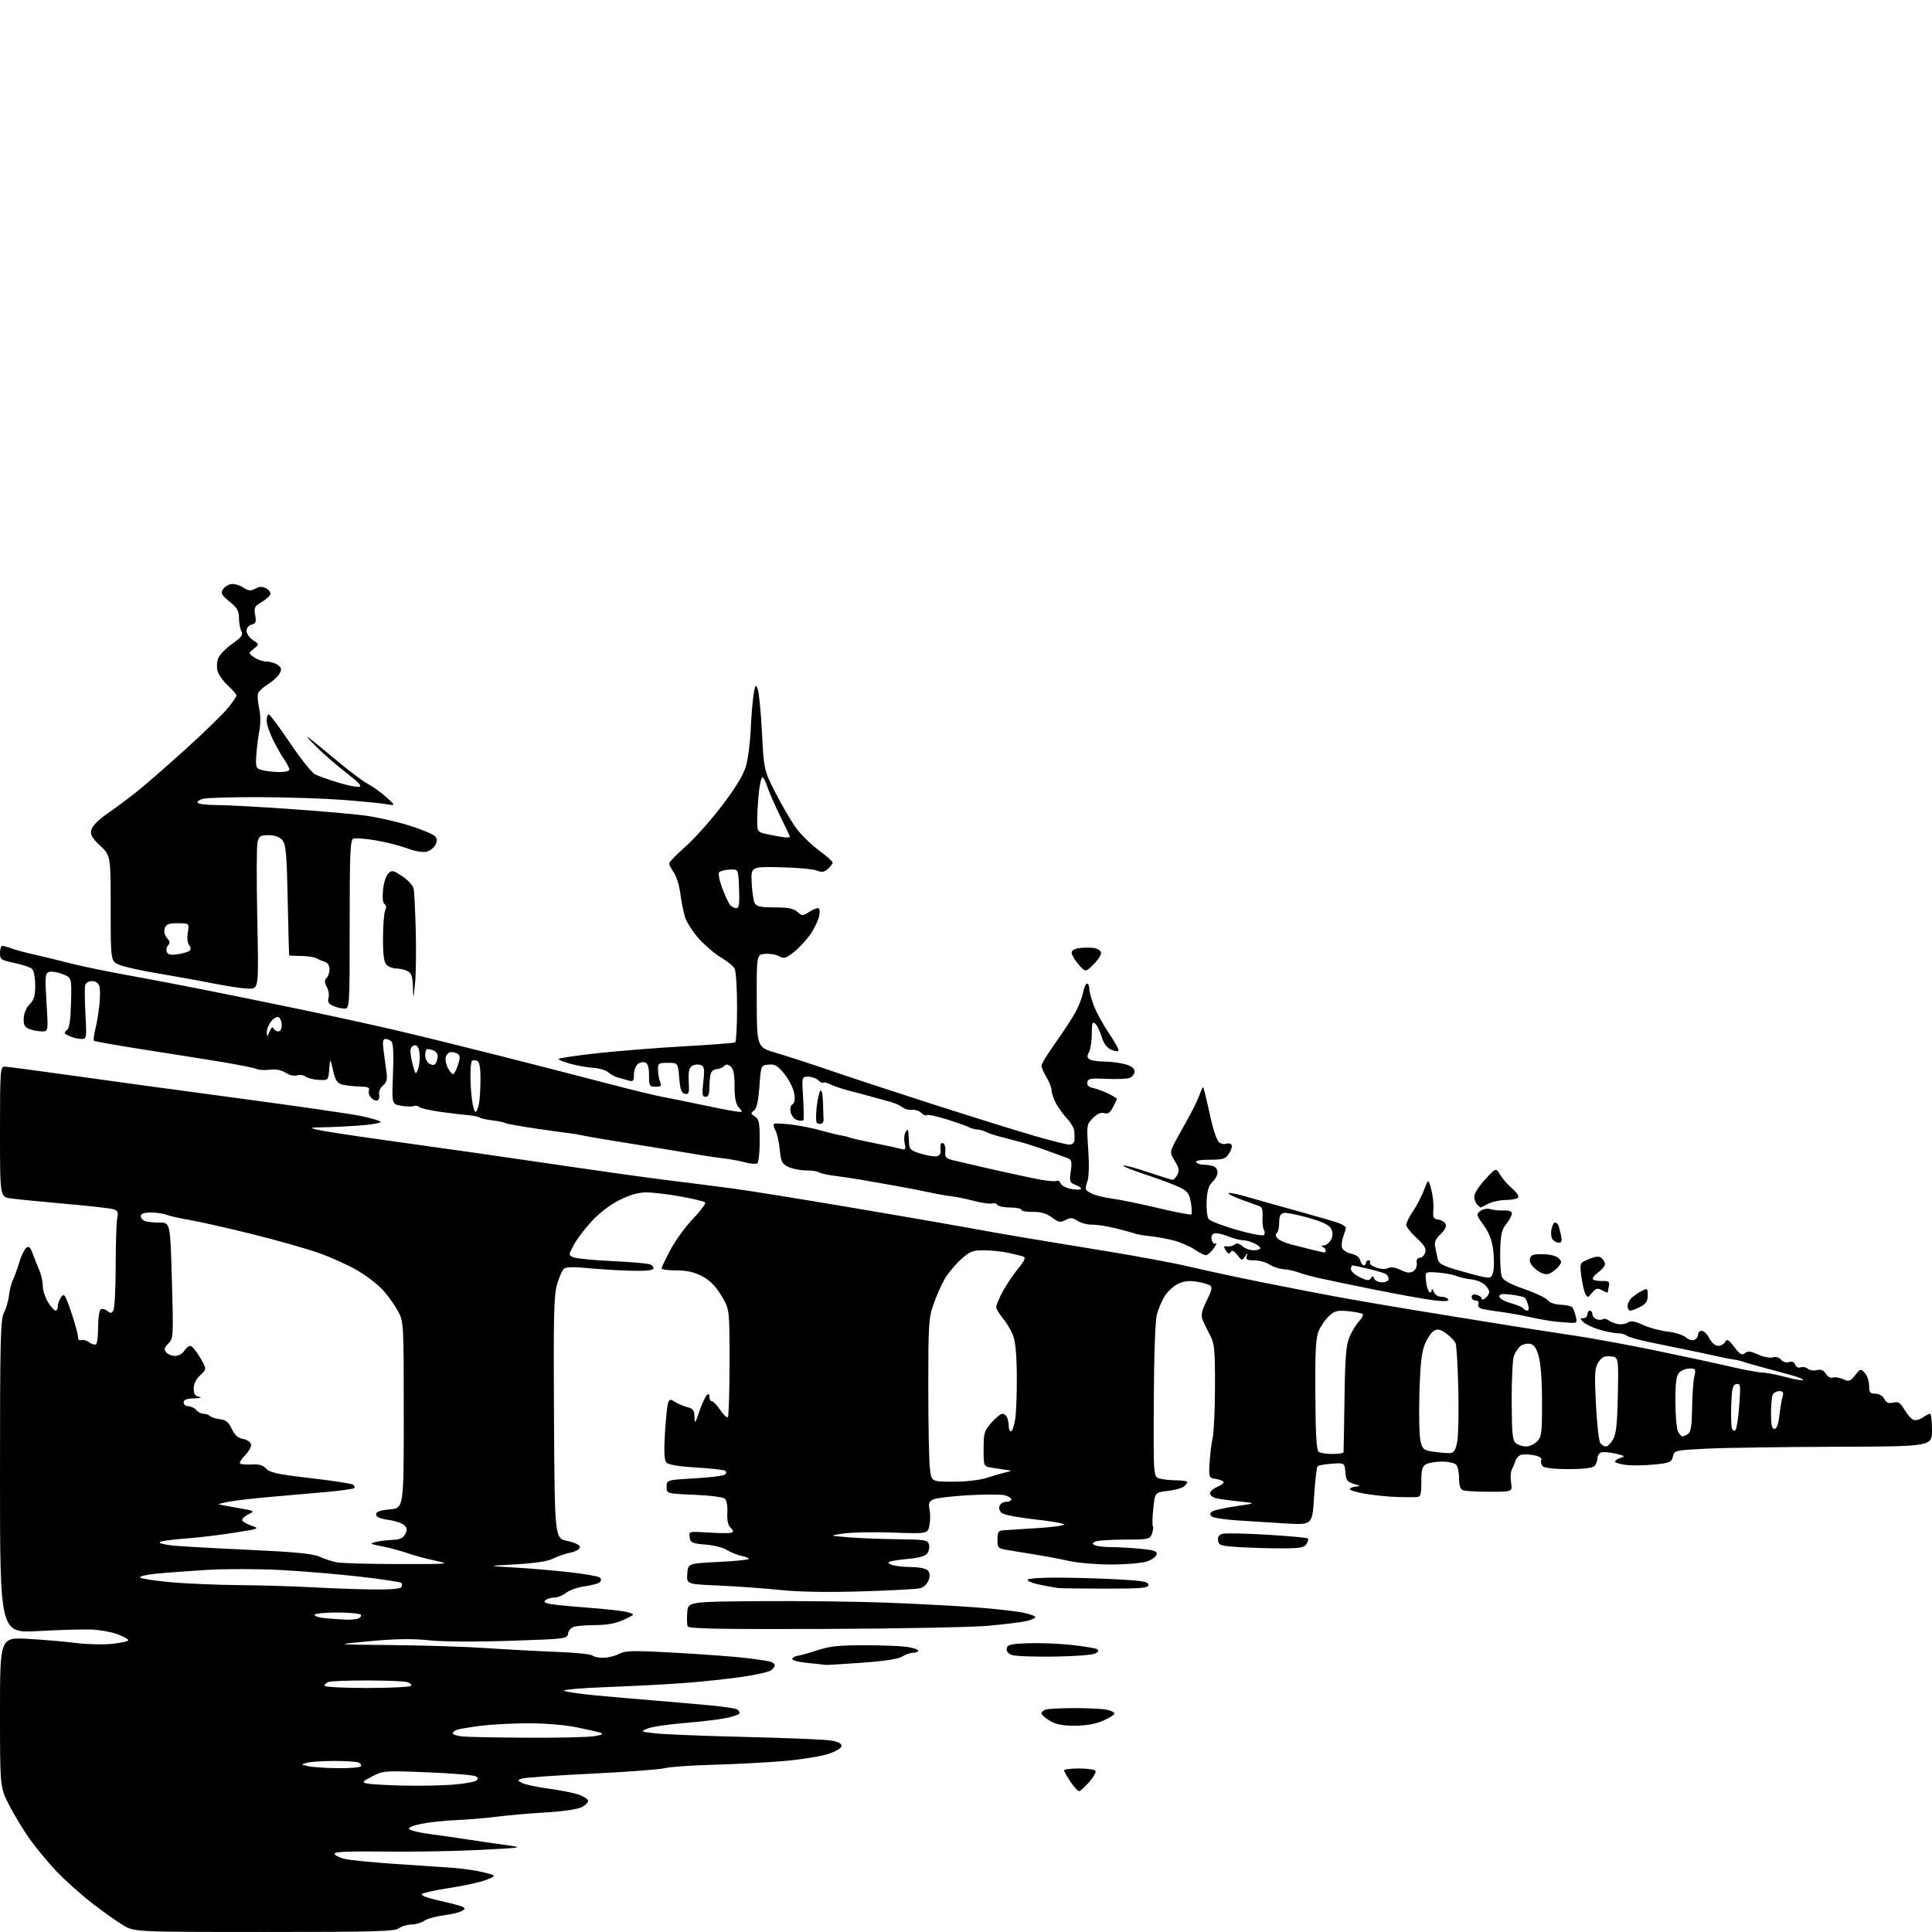 <?xml version="1.0" encoding="UTF-8" standalone="no"?>
<svg 
  version="1.1" 
  xmlns="http://www.w3.org/2000/svg" 
  xmlns:xlink="http://www.w3.org/1999/xlink" 
  xmlns:svg="http://www.w3.org/2000/svg"
  xmlns:rdf="http://www.w3.org/1999/02/22-rdf-syntax-ns#"
  xmlns:cc="http://creativecommons.org/ns#"
  xmlns:dc="http://purl.org/dc/elements/1.1/"
  viewBox="0 0 768 768"
  width="768"
  height="768"
>
<style>svg {background-color: white; }</style>"
<path stroke="none" fill="black" fill-rule="evenodd" d="M105.06,767.99C53.50,767.98 53.50,767.98 49.00,765.33C46.52,763.87 40.90,759.88 36.50,756.46C32.10,753.04 25.78,747.38 22.45,743.87C19.12,740.37 14.32,734.58 11.79,731.00C9.26,727.42 5.57,721.35 3.60,717.50C0.01,710.50 0.01,710.50 0.00,680.67C-0.00,650.83 -0.00,650.83 11.25,651.48C17.44,651.84 26.05,652.58 30.38,653.13C34.72,653.68 41.13,653.82 44.63,653.45C48.13,653.07 51.00,652.43 51.00,652.02C51.00,651.61 49.09,650.54 46.75,649.65C44.41,648.76 39.80,647.91 36.50,647.77C33.20,647.63 23.64,647.90 15.25,648.37C0.00,649.23 0.00,649.23 0.00,587.06C0.00,532.62 0.19,524.52 1.56,521.87C2.43,520.21 3.35,517.00 3.62,514.75C3.90,512.49 4.58,509.79 5.14,508.75C5.70,507.70 6.80,504.68 7.58,502.04C8.36,499.40 9.62,496.73 10.38,496.10C11.47,495.20 11.99,495.63 12.95,498.23C13.62,500.03 14.80,502.98 15.58,504.78C16.36,506.59 17.00,509.46 17.00,511.17C17.00,512.87 17.94,515.78 19.08,517.63C20.23,519.48 21.58,521.00 22.08,521.00C22.59,521.00 23.00,520.19 23.00,519.19C23.00,518.20 23.59,516.57 24.32,515.58C25.50,513.96 25.93,514.61 28.32,521.65C29.79,525.99 31.00,530.36 31.00,531.37C31.00,532.47 31.52,533.01 32.29,532.72C33.00,532.45 34.42,532.83 35.44,533.58C36.46,534.33 37.68,534.70 38.15,534.41C38.62,534.12 39.00,531.01 39.00,527.50C39.00,523.99 39.47,520.83 40.04,520.47C40.62,520.12 41.78,520.40 42.62,521.10C43.87,522.14 44.32,522.11 45.06,520.94C45.56,520.15 45.98,512.24 45.98,503.38C45.99,494.51 46.27,485.91 46.60,484.27C47.10,481.74 46.84,481.18 44.85,480.64C43.56,480.28 34.85,479.31 25.50,478.49C16.15,477.66 6.59,476.72 4.25,476.38C-0.00,475.77 -0.00,475.77 -0.00,449.89C-0.00,425.90 0.13,424.00 1.75,424.00C2.71,424.00 14.52,425.56 28.00,427.46C41.48,429.37 71.17,433.42 94.00,436.47C116.83,439.52 138.86,442.70 142.97,443.53C147.09,444.37 150.82,445.42 151.27,445.87C151.73,446.33 148.36,446.99 143.80,447.34C139.23,447.70 132.57,448.04 129.00,448.10C123.21,448.19 122.88,448.30 126.00,449.07C127.92,449.54 139.40,451.32 151.50,453.01C163.60,454.70 181.15,457.17 190.50,458.50C199.85,459.84 218.07,462.49 231.00,464.39C243.93,466.29 260.35,468.56 267.50,469.42C274.65,470.29 285.51,471.68 291.64,472.50C297.77,473.32 318.69,476.69 338.14,479.98C357.59,483.26 378.45,486.87 384.50,487.99C390.55,489.11 400.90,490.93 407.50,492.04C414.10,493.15 429.18,495.63 441.00,497.56C452.82,499.49 467.23,502.19 473.00,503.56C478.77,504.93 491.38,507.65 501.00,509.59C510.62,511.53 524.35,514.19 531.50,515.51C538.65,516.82 551.70,519.07 560.50,520.51C569.30,521.95 580.33,523.74 585.00,524.49C589.67,525.24 597.77,526.55 603.00,527.39C608.23,528.24 618.58,529.84 626.00,530.95C633.42,532.07 648.27,534.80 659.00,537.03C669.73,539.26 682.77,542.07 688.00,543.29C693.23,544.51 698.85,545.54 700.50,545.60C702.15,545.65 706.36,546.46 709.86,547.40C713.36,548.34 716.44,548.89 716.70,548.63C716.97,548.36 715.46,547.64 713.34,547.02C711.23,546.40 706.12,545.00 702.00,543.91C697.88,542.82 693.83,541.66 693.00,541.33C692.17,541.00 690.41,540.59 689.09,540.42C687.76,540.24 684.61,539.62 682.09,539.04C679.56,538.45 674.12,537.29 670.00,536.47C665.88,535.64 659.12,534.25 655.00,533.38C650.88,532.51 647.07,531.40 646.55,530.90C646.03,530.41 644.45,530.00 643.05,529.99C641.65,529.98 638.35,529.33 635.72,528.53C633.09,527.73 630.24,526.38 629.39,525.54C628.01,524.15 628.01,524.00 629.43,524.00C630.29,524.00 631.00,523.33 631.00,522.50C631.00,521.67 631.45,521.00 632.00,521.00C632.55,521.00 633.00,521.63 633.00,522.39C633.00,523.16 633.72,524.06 634.59,524.40C635.46,524.73 636.61,524.74 637.13,524.42C637.66,524.09 638.63,524.25 639.29,524.77C639.96,525.29 641.56,525.97 642.87,526.29C644.17,526.61 646.02,526.38 647.00,525.77C648.36,524.92 649.75,525.13 653.13,526.69C655.53,527.80 659.92,528.99 662.89,529.33C665.85,529.66 669.10,530.68 670.10,531.59C671.10,532.50 672.62,532.98 673.46,532.65C674.31,532.33 675.00,531.37 675.00,530.53C675.00,529.69 675.66,529.00 676.47,529.00C677.29,529.00 678.65,530.35 679.50,532.00C680.41,533.76 681.85,535.00 682.98,535.00C684.03,535.00 685.30,534.29 685.78,533.43C686.51,532.13 687.13,532.48 689.42,535.48C691.66,538.42 692.45,538.88 693.61,537.91C694.74,536.97 695.88,537.09 698.91,538.46C701.04,539.42 703.67,539.92 704.75,539.58C705.95,539.20 707.22,539.56 708.00,540.50C708.75,541.40 710.06,541.80 711.15,541.45C712.34,541.07 713.23,541.44 713.63,542.49C713.99,543.43 714.89,543.87 715.76,543.54C716.58,543.22 717.87,543.47 718.61,544.09C719.36,544.72 721.01,544.96 722.27,544.65C723.91,544.24 724.93,544.66 725.84,546.12C726.57,547.29 727.75,547.93 728.57,547.61C729.37,547.30 731.20,547.59 732.63,548.24C734.98,549.31 735.46,549.16 737.44,546.68C739.56,544.02 739.68,543.99 741.31,545.79C742.24,546.82 743.00,549.08 743.00,550.83C743.00,553.53 743.36,554.00 745.46,554.00C746.94,554.00 748.38,554.84 749.05,556.09C749.89,557.66 750.77,558.02 752.60,557.56C754.62,557.06 755.39,557.54 757.07,560.39C758.18,562.28 759.78,564.09 760.63,564.41C761.47,564.73 763.13,564.32 764.30,563.50C765.48,562.67 766.79,562.00 767.22,562.00C767.65,562.00 768.00,564.92 768.00,568.50C768.00,575.00 768.00,575.00 729.75,575.11C708.71,575.18 685.67,575.51 678.54,575.86C665.76,576.49 665.58,576.53 665.00,579.00C664.47,581.28 663.81,581.56 657.46,582.19C653.63,582.56 648.59,582.63 646.25,582.32C643.91,582.02 642.00,581.43 642.00,581.00C642.00,580.58 643.01,579.91 644.25,579.52C646.18,578.91 645.88,578.67 642.17,577.83C639.78,577.29 637.20,577.09 636.42,577.39C635.64,577.69 635.00,578.76 635.00,579.77C635.00,580.78 634.46,582.14 633.80,582.80C633.04,583.56 629.24,584.00 623.50,584.00C618.11,584.00 613.94,583.54 613.28,582.88C612.66,582.26 612.38,581.16 612.66,580.44C613.00,579.56 611.97,578.90 609.59,578.45C607.62,578.08 605.33,578.04 604.48,578.37C603.64,578.69 602.71,579.75 602.40,580.73C602.10,581.70 601.46,583.25 600.98,584.16C600.49,585.07 600.36,587.43 600.68,589.41C601.26,593.00 601.26,593.00 592.21,593.00C587.24,593.00 582.45,592.73 581.58,592.39C580.49,591.97 580.00,590.49 580.00,587.59C580.00,585.29 579.46,582.86 578.80,582.20C578.14,581.54 575.64,581.00 573.23,581.00C570.83,581.00 568.00,581.47 566.93,582.04C565.35,582.88 565.00,584.16 565.00,589.04C565.00,594.00 564.71,595.02 563.25,595.12C562.29,595.19 558.80,595.17 555.50,595.09C552.20,595.01 546.48,594.43 542.79,593.82C539.09,593.20 536.31,592.31 536.60,591.85C536.88,591.38 538.10,590.96 539.31,590.91C540.96,590.84 540.71,590.59 538.31,589.90C535.55,589.10 535.08,588.47 534.81,585.24C534.50,581.50 534.50,581.50 529.50,581.84C526.75,582.02 524.18,582.48 523.78,582.86C523.39,583.23 522.75,588.64 522.37,594.88C521.69,606.22 521.69,606.22 511.09,605.60C505.27,605.25 496.63,604.71 491.91,604.39C487.18,604.07 482.69,603.42 481.92,602.95C480.95,602.35 480.84,601.76 481.55,601.05C482.12,600.48 486.40,599.45 491.05,598.78C499.50,597.54 499.50,597.54 492.58,596.84C488.78,596.45 484.62,595.87 483.33,595.55C482.05,595.23 481.00,594.35 481.00,593.60C481.00,592.85 482.38,591.67 484.06,590.98C485.74,590.28 486.75,589.36 486.31,588.94C485.86,588.52 484.38,588.02 483.00,587.83C480.60,587.51 480.51,587.25 480.83,581.50C481.01,578.20 481.56,573.70 482.06,571.50C482.55,569.30 482.96,560.07 482.98,550.99C483.00,536.14 482.79,534.08 480.92,530.59C479.78,528.45 478.45,525.69 477.98,524.44C477.34,522.75 477.78,520.83 479.70,516.98C481.82,512.71 482.04,511.64 480.89,510.93C480.13,510.45 477.65,509.78 475.38,509.44C472.50,509.00 470.31,509.31 468.09,510.45C466.34,511.36 464.03,513.54 462.94,515.30C461.86,517.06 460.48,520.29 459.89,522.49C459.23,524.89 458.74,538.50 458.65,556.78C458.50,587.09 458.50,587.09 461.00,587.75C462.38,588.12 465.41,588.44 467.75,588.46C470.09,588.48 472.00,588.78 472.00,589.13C472.00,589.47 471.37,590.28 470.61,590.91C469.84,591.55 466.94,592.34 464.17,592.67C459.13,593.26 459.13,593.26 458.46,599.55C458.09,603.01 458.00,606.21 458.27,606.67C458.54,607.13 458.38,608.51 457.91,609.75C457.11,611.88 456.52,612.00 446.78,612.02C441.13,612.02 435.90,612.41 435.17,612.88C434.10,613.55 434.17,613.85 435.50,614.36C436.41,614.71 439.26,615.00 441.83,615.01C444.40,615.01 449.56,615.30 453.29,615.66C458.78,616.17 460.03,616.61 459.78,617.90C459.61,618.78 457.91,620.04 455.99,620.69C454.07,621.35 447.77,621.90 442.00,621.92C436.23,621.94 428.57,621.31 425.00,620.51C421.43,619.72 415.35,618.57 411.50,617.96C407.65,617.34 402.70,616.54 400.50,616.17C396.72,615.53 396.50,615.29 396.50,612.00C396.50,608.99 396.85,608.47 399.00,608.30C400.38,608.19 406.34,607.81 412.25,607.45C418.16,607.10 423.00,606.45 423.00,606.02C423.00,605.59 417.84,604.68 411.53,604.00C405.23,603.32 399.30,602.21 398.37,601.53C397.36,600.79 396.93,599.62 397.31,598.64C397.65,597.74 398.85,597.00 399.97,597.00C401.09,597.00 402.00,596.56 402.00,596.02C402.00,595.48 400.81,594.74 399.36,594.38C397.92,594.01 391.33,594.02 384.73,594.39C378.13,594.77 371.87,595.54 370.80,596.11C369.31,596.90 369.02,597.79 369.50,599.99C369.84,601.55 369.83,604.38 369.48,606.28C368.83,609.72 368.83,609.72 355.07,609.23C347.50,608.95 338.65,609.11 335.40,609.58C329.50,610.43 329.50,610.43 337.00,611.08C341.12,611.44 349.96,611.80 356.63,611.87C367.77,611.99 368.81,612.16 369.28,613.95C369.56,615.03 369.26,616.62 368.62,617.50C367.88,618.52 365.30,619.29 361.48,619.63C358.19,619.93 354.82,620.40 354.00,620.69C352.81,621.11 352.91,621.38 354.50,622.04C355.60,622.49 359.03,622.89 362.13,622.93C365.61,622.97 368.19,623.52 368.90,624.38C369.68,625.32 369.74,626.55 369.10,628.24C368.58,629.61 367.11,631.01 365.83,631.35C364.55,631.69 354.05,632.25 342.50,632.60C328.78,633.01 317.52,632.82 310.00,632.03C303.68,631.37 292.74,630.59 285.70,630.28C272.90,629.73 272.90,629.73 273.20,625.62C273.50,621.50 273.50,621.50 285.25,620.91C291.72,620.59 297.26,620.07 297.58,619.76C297.89,619.45 296.65,618.88 294.82,618.50C292.99,618.12 290.38,617.06 289.00,616.15C287.62,615.24 283.80,614.27 280.50,614.00C275.10,613.55 274.47,613.26 274.16,611.10C273.82,608.71 273.84,608.70 281.66,609.21C285.97,609.49 290.06,609.53 290.74,609.28C291.66,608.95 291.58,608.44 290.42,607.28C289.38,606.24 288.96,604.27 289.13,601.36C289.28,598.96 288.87,596.47 288.23,595.83C287.53,595.13 282.54,594.47 276.03,594.20C265.00,593.74 265.00,593.74 265.00,591.02C265.00,588.31 265.00,588.31 276.19,587.67C282.34,587.31 287.78,586.62 288.27,586.13C288.81,585.59 288.77,584.97 288.18,584.61C287.63,584.27 282.41,583.70 276.59,583.34C269.46,582.91 265.62,582.24 264.85,581.31C264.05,580.36 263.89,576.75 264.33,569.59C264.68,563.91 265.25,558.51 265.60,557.59C266.16,556.14 266.51,556.10 268.37,557.31C269.54,558.06 271.74,558.99 273.25,559.36C275.52,559.92 276.01,560.60 276.07,563.27C276.13,566.20 276.31,566.00 277.96,561.16C278.96,558.23 280.28,555.32 280.89,554.71C281.70,553.90 282.00,554.05 282.00,555.30C282.00,556.24 282.43,557.00 282.96,557.00C283.49,557.00 285.00,558.57 286.30,560.49C287.61,562.42 288.97,563.69 289.34,563.33C289.70,562.96 290.00,553.16 290.00,541.54C290.00,520.41 290.00,520.41 286.75,515.02C284.47,511.23 282.19,508.94 279.09,507.31C275.95,505.66 273.01,505.00 268.84,505.00C265.63,505.00 263.00,504.65 263.00,504.22C263.00,503.79 264.59,500.43 266.54,496.76C268.49,493.09 272.56,487.52 275.58,484.38C278.59,481.24 280.71,478.34 280.28,477.95C279.85,477.55 275.45,476.50 270.50,475.61C265.55,474.72 259.43,474.00 256.91,474.00C253.80,474.00 250.36,474.98 246.21,477.05C242.43,478.94 238.16,482.23 235.01,485.68C232.20,488.75 229.01,493.01 227.93,495.15C225.94,499.03 225.94,499.03 228.22,499.87C229.48,500.33 236.38,500.98 243.56,501.31C250.74,501.65 257.40,502.22 258.35,502.58C259.30,502.95 259.92,503.73 259.72,504.33C259.49,505.03 256.12,505.31 250.15,505.12C245.08,504.96 237.46,504.48 233.22,504.06C228.43,503.58 225.02,503.66 224.24,504.27C223.55,504.82 222.30,507.62 221.46,510.49C220.17,514.92 219.98,523.11 220.22,563.61C220.50,611.49 220.50,611.49 225.50,612.55C228.62,613.21 230.50,614.14 230.50,615.01C230.50,615.83 228.92,616.74 226.72,617.20C224.64,617.63 221.55,618.70 219.85,619.58C217.84,620.62 212.67,621.41 205.13,621.84C193.50,622.50 193.50,622.50 204.00,623.08C209.78,623.40 219.68,624.24 226.00,624.93C232.32,625.63 237.93,626.61 238.45,627.10C239.05,627.67 239.05,628.35 238.45,628.94C237.93,629.46 235.26,630.19 232.51,630.56C229.77,630.93 226.45,632.08 225.13,633.11C223.81,634.15 221.78,635.01 220.62,635.02C219.45,635.02 217.90,635.41 217.17,635.88C216.10,636.55 216.18,636.85 217.52,637.37C218.44,637.72 225.34,638.46 232.85,639.01C240.36,639.55 247.85,640.39 249.50,640.88C252.50,641.75 252.50,641.75 248.00,643.85C244.92,645.29 241.45,645.97 237.00,645.99C233.43,646.01 229.51,646.29 228.31,646.62C227.07,646.95 225.98,648.14 225.81,649.35C225.51,651.45 224.99,651.52 202.50,652.25C188.80,652.70 175.86,652.62 170.50,652.04C164.00,651.34 157.47,651.44 147.00,652.40C132.50,653.72 132.50,653.72 155.50,653.94C168.15,654.05 185.03,654.59 193.00,655.13C200.97,655.67 213.57,656.35 221.00,656.63C228.43,656.91 234.93,657.56 235.45,658.07C235.97,658.58 237.91,659.00 239.75,659.00C241.59,659.00 244.44,658.31 246.08,657.46C248.68,656.12 251.52,656.05 268.28,656.98C278.85,657.56 291.42,658.49 296.21,659.04C301.00,659.58 305.61,660.30 306.46,660.62C307.31,660.95 308.00,661.56 308.00,661.98C308.00,662.41 307.35,663.29 306.57,663.95C305.78,664.60 300.49,665.80 294.82,666.61C289.14,667.42 279.10,668.49 272.50,669.00C265.90,669.50 252.02,670.23 241.66,670.62C231.30,671.00 223.45,671.67 224.23,672.11C225.01,672.54 230.56,673.36 236.57,673.93C242.58,674.50 253.35,675.43 260.50,676.01C267.65,676.59 277.65,677.47 282.71,677.95C287.78,678.44 292.39,679.13 292.96,679.48C293.53,679.83 294.00,680.51 294.00,680.99C294.00,681.47 291.64,682.34 288.75,682.93C285.86,683.52 278.32,684.42 272.00,684.93C265.68,685.44 259.15,686.41 257.50,687.10C254.54,688.32 254.57,688.35 260.50,689.04C263.80,689.43 279.77,690.07 296.00,690.46C312.23,690.85 327.52,691.47 330.00,691.84C333.04,692.28 334.50,692.99 334.50,694.00C334.50,694.94 332.43,696.17 329.00,697.28C325.98,698.26 317.88,699.52 311.00,700.09C304.12,700.66 291.63,701.30 283.24,701.53C274.85,701.75 266.30,702.35 264.24,702.88C262.18,703.40 249.03,704.39 235.00,705.07C220.97,705.75 208.62,706.62 207.54,707.00C205.60,707.69 205.60,707.71 207.58,708.77C208.68,709.36 213.33,710.36 217.91,710.99C222.48,711.61 227.83,712.66 229.79,713.31C231.75,713.97 233.52,715.04 233.74,715.69C233.95,716.35 232.86,717.54 231.31,718.34C229.62,719.21 223.86,720.07 216.99,720.47C210.67,720.83 201.90,721.60 197.50,722.16C193.10,722.73 185.79,723.34 181.24,723.53C176.70,723.71 170.47,724.38 167.39,725.02C163.78,725.77 162.13,726.53 162.75,727.15C163.29,727.69 166.82,728.53 170.61,729.03C174.40,729.53 180.65,730.42 184.50,731.02C188.35,731.61 195.32,732.63 200.00,733.28C208.50,734.47 208.50,734.47 190.50,735.38C180.60,735.88 163.61,736.17 152.75,736.03C139.12,735.85 133.00,736.10 133.00,736.84C133.00,737.44 134.69,738.36 136.75,738.89C138.81,739.42 147.93,740.34 157.00,740.93C166.07,741.52 176.65,742.24 180.50,742.53C184.35,742.82 189.73,743.63 192.46,744.34C197.43,745.61 197.43,745.61 193.27,747.28C190.98,748.19 184.49,749.63 178.85,750.47C173.21,751.32 168.18,752.42 167.69,752.91C167.15,753.45 169.96,754.51 174.64,755.53C178.96,756.48 183.13,757.59 183.91,758.01C185.05,758.61 184.95,758.95 183.41,759.75C182.36,760.29 179.07,761.04 176.09,761.42C173.11,761.80 169.75,762.76 168.62,763.56C167.48,764.35 165.19,765.01 163.53,765.03C161.86,765.05 159.63,765.72 158.56,766.53C156.91,767.78 148.85,768.00 105.06,767.99zM428.93,712.00C428.46,712.00 426.93,710.32 425.54,708.27C424.14,706.22 423.00,704.19 423.00,703.77C423.00,703.35 425.67,703.00 428.94,703.00C432.21,703.00 435.14,703.42 435.46,703.94C435.78,704.46 434.64,706.48 432.92,708.44C431.20,710.40 429.41,712.00 428.93,712.00zM159.84,709.79C166.25,709.94 175.13,709.80 179.56,709.46C183.99,709.13 188.27,708.44 189.06,707.93C190.26,707.15 190.28,706.86 189.14,706.12C188.39,705.64 179.82,704.92 170.10,704.53C152.88,703.83 152.30,703.88 147.99,706.12C144.00,708.20 143.79,708.48 145.87,708.96C147.14,709.26 153.42,709.63 159.84,709.79zM134.19,702.88C138.97,702.95 143.13,702.60 143.44,702.10C143.74,701.61 143.28,700.94 142.41,700.60C141.55,700.27 137.16,700.01 132.67,700.01C128.18,700.02 123.38,700.34 122.00,700.73C119.50,701.42 119.50,701.42 122.50,702.09C124.15,702.46 129.41,702.82 134.19,702.88zM210.00,690.77C222.38,690.84 234.30,690.55 236.50,690.13C239.60,689.55 240.05,689.24 238.50,688.74C237.40,688.39 233.03,687.41 228.79,686.55C224.45,685.68 216.16,685.01 209.79,685.03C203.58,685.05 195.14,685.50 191.04,686.03C186.94,686.56 182.78,687.25 181.79,687.57C180.81,687.88 180.00,688.53 180.00,689.01C180.00,689.49 181.69,690.06 183.75,690.27C185.81,690.49 197.62,690.71 210.00,690.77zM427.17,686.00C422.29,685.99 419.63,685.46 417.25,684.01C415.46,682.92 414.00,681.62 414.00,681.12C414.00,680.62 414.71,679.94 415.58,679.61C416.45,679.27 421.57,679.00 426.96,679.00C432.34,679.00 438.16,679.28 439.88,679.62C441.59,679.97 443.00,680.66 443.00,681.16C443.00,681.66 440.94,682.96 438.42,684.04C435.38,685.34 431.58,686.00 427.17,686.00zM145.94,671.00C155.26,671.00 163.13,670.60 163.43,670.11C163.73,669.63 162.97,668.96 161.74,668.63C160.51,668.30 153.35,668.02 145.83,668.01C138.31,668.01 131.45,668.27 130.58,668.61C129.71,668.94 129.00,669.62 129.00,670.11C129.00,670.60 136.62,671.00 145.94,671.00zM328.00,661.82C327.73,661.73 324.68,661.39 321.23,661.08C317.79,660.76 314.96,660.05 314.94,659.50C314.93,658.95 315.95,658.35 317.21,658.16C318.47,657.98 322.07,656.96 325.22,655.91C329.62,654.44 333.79,654.00 343.33,654.00C350.14,654.00 357.81,654.29 360.36,654.64C362.91,654.99 365.00,655.66 365.00,656.14C365.00,656.61 364.08,657.00 362.96,657.00C361.85,657.00 359.91,657.67 358.66,658.49C357.17,659.46 351.61,660.32 342.45,660.98C334.78,661.53 328.27,661.91 328.00,661.82zM419.06,658.52C411.05,658.64 403.45,658.35 402.18,657.87C400.71,657.33 399.98,656.36 400.19,655.25C400.47,653.78 401.84,653.45 408.88,653.21C413.47,653.05 421.24,653.36 426.13,653.91C431.03,654.46 435.53,655.21 436.15,655.59C436.88,656.04 436.64,656.62 435.44,657.29C434.44,657.85 427.07,658.41 419.06,658.52zM327.67,647.53C285.44,647.68 273.73,647.45 273.35,646.48C273.09,645.79 273.01,643.31 273.19,640.97C273.50,636.70 273.50,636.70 302.50,636.48C318.45,636.36 341.18,636.64 353.00,637.10C364.82,637.56 380.57,638.40 388.00,638.96C395.43,639.53 403.87,640.48 406.76,641.07C409.66,641.66 411.81,642.51 411.53,642.94C411.26,643.38 409.57,644.07 407.77,644.46C405.97,644.86 399.32,645.67 393.00,646.26C386.68,646.85 357.27,647.42 327.67,647.53zM137.17,643.83C139.19,643.92 141.55,643.73 142.41,643.40C143.28,643.06 143.74,642.39 143.44,641.90C143.13,641.40 138.86,641.00 133.94,641.00C129.01,641.00 125.00,641.42 125.00,641.94C125.00,642.46 126.91,643.06 129.25,643.27C131.59,643.48 135.15,643.73 137.17,643.83zM147.69,631.83C154.72,631.94 159.13,631.60 159.54,630.93C159.90,630.35 159.91,629.58 159.56,629.22C159.20,628.87 151.84,627.76 143.21,626.76C134.57,625.76 120.30,624.57 111.50,624.10C102.70,623.64 89.56,623.62 82.30,624.06C75.04,624.51 65.90,625.18 61.99,625.57C58.07,625.96 55.25,626.65 55.71,627.11C56.17,627.57 61.72,628.41 68.03,628.97C74.34,629.53 86.47,630.04 95.00,630.11C103.53,630.17 116.35,630.55 123.50,630.94C130.65,631.34 141.54,631.74 147.69,631.83zM439.46,631.51C430.09,631.51 421.54,631.39 420.46,631.25C419.38,631.10 416.13,630.50 413.24,629.92C410.34,629.33 408.23,628.43 408.55,627.93C408.86,627.42 414.83,627.06 421.81,627.13C428.79,627.20 439.45,627.53 445.50,627.88C454.33,628.38 456.50,628.80 456.50,630.00C456.50,631.27 453.94,631.50 439.46,631.51zM158.50,621.74C178.81,621.77 179.29,621.72 173.00,620.38C169.43,619.62 164.47,618.29 162.00,617.41C159.53,616.54 155.03,615.33 152.00,614.72C146.88,613.69 146.71,613.57 149.50,612.93C151.15,612.55 154.17,612.18 156.21,612.12C158.90,612.03 160.24,611.41 161.06,609.88C161.95,608.23 161.88,607.45 160.75,606.32C159.96,605.53 157.10,604.56 154.40,604.18C151.04,603.70 149.50,603.01 149.50,601.99C149.50,600.91 151.02,600.36 155.00,600.00C160.50,599.50 160.50,599.50 160.50,562.50C160.50,525.84 160.48,525.46 158.21,521.20C156.95,518.84 154.28,515.11 152.29,512.90C150.30,510.70 145.71,507.15 142.09,505.03C138.46,502.90 131.45,499.74 126.50,498.00C121.55,496.27 109.62,492.90 100.00,490.52C90.38,488.14 79.35,485.65 75.50,484.99C71.65,484.33 67.47,483.39 66.20,482.90C64.94,482.40 62.13,482.00 59.95,482.00C57.24,482.00 56.00,482.44 56.00,483.39C56.00,484.16 56.71,485.06 57.58,485.39C58.45,485.73 61.08,486.00 63.42,486.00C67.68,486.00 67.68,486.00 68.33,509.01C68.96,531.34 68.92,532.08 66.92,534.08C65.29,535.71 65.11,536.43 66.06,537.57C66.71,538.36 68.31,539.00 69.61,539.00C70.92,539.00 72.55,538.10 73.23,537.00C73.92,535.90 75.01,535.00 75.65,535.00C76.29,535.00 78.03,537.08 79.52,539.62C82.22,544.24 82.22,544.24 79.61,546.66C77.96,548.19 77.00,550.14 77.00,551.97C77.00,554.17 77.54,554.96 79.25,555.29C80.49,555.53 79.59,555.79 77.25,555.86C74.20,555.96 73.00,556.42 73.00,557.50C73.00,558.33 73.84,559.00 74.88,559.00C75.91,559.00 77.32,559.67 78.00,560.50C78.68,561.33 80.00,562.00 80.92,562.00C81.85,562.00 83.03,562.42 83.55,562.92C84.07,563.43 85.85,563.99 87.50,564.17C89.79,564.42 90.88,565.32 92.14,568.00C93.31,570.50 94.60,571.65 96.63,572.01C98.19,572.29 99.62,573.25 99.79,574.16C99.97,575.06 98.91,577.00 97.45,578.46C95.98,579.92 95.07,581.41 95.42,581.75C95.77,582.10 97.87,582.28 100.08,582.15C103.00,581.98 104.58,582.44 105.80,583.82C107.18,585.37 110.49,586.08 123.25,587.56C131.92,588.56 139.56,589.73 140.22,590.14C140.89,590.55 141.16,591.18 140.81,591.53C140.46,591.88 135.29,592.60 129.33,593.13C123.38,593.66 113.55,594.52 107.50,595.04C101.45,595.56 94.25,596.38 91.50,596.86C88.75,597.34 86.72,597.85 87.00,597.98C87.28,598.12 90.65,598.77 94.50,599.43C101.37,600.60 101.45,600.64 98.72,601.98C97.20,602.73 96.10,603.80 96.28,604.35C96.47,604.91 98.17,605.88 100.05,606.52C103.35,607.63 103.07,607.74 92.73,609.35C86.82,610.27 77.92,611.31 72.95,611.66C67.99,612.02 63.72,612.64 63.47,613.05C63.21,613.47 65.59,614.07 68.75,614.39C71.91,614.71 85.53,615.47 99.00,616.09C117.43,616.94 124.37,617.61 127.00,618.81C128.93,619.69 132.07,620.71 134.00,621.07C135.93,621.42 146.95,621.73 158.50,621.74zM509.39,615.50C504.50,615.50 496.90,615.27 492.50,615.00C485.30,614.55 484.47,614.29 484.20,612.38C483.99,610.91 484.55,610.09 486.03,609.70C487.20,609.40 495.18,609.56 503.76,610.08C512.33,610.59 519.59,611.26 519.89,611.55C520.19,611.85 519.95,612.86 519.35,613.80C518.47,615.19 516.67,615.50 509.39,615.50zM378.89,589.00C383.77,589.01 389.45,588.37 392.00,587.54C394.48,586.73 397.85,585.75 399.50,585.36C402.39,584.66 402.41,584.63 400.00,584.30C398.62,584.11 396.04,583.72 394.25,583.43C391.00,582.91 391.00,582.91 391.00,575.99C391.00,569.68 391.27,568.76 394.10,565.53C395.81,563.59 397.79,562.00 398.50,562.00C399.21,562.00 400.06,562.71 400.39,563.58C400.73,564.45 401.00,566.03 401.00,567.08C401.00,568.14 401.40,569.00 401.89,569.00C402.37,569.00 403.12,566.86 403.54,564.25C403.96,561.64 404.26,553.80 404.20,546.83C404.12,537.91 403.64,533.07 402.56,530.49C401.72,528.47 399.90,525.48 398.51,523.83C397.13,522.19 396.00,520.27 396.00,519.57C396.00,518.87 397.14,516.15 398.54,513.51C399.94,510.88 402.69,506.77 404.65,504.38C407.22,501.24 407.84,499.89 406.86,499.54C406.11,499.27 403.48,498.60 401.00,498.05C398.52,497.50 394.14,497.04 391.25,497.02C386.60,497.00 385.55,497.41 381.95,500.67C379.72,502.68 376.82,506.17 375.52,508.42C374.22,510.66 372.22,515.18 371.08,518.47C369.17,523.94 369.00,526.67 369.01,551.47C369.01,566.33 369.30,580.86 369.65,583.75C370.28,589.00 370.28,589.00 378.89,589.00zM529.75,577.98C532.09,577.99 534.04,577.66 534.08,577.25C534.13,576.84 534.30,567.27 534.46,556.00C534.69,539.55 535.07,534.71 536.42,531.51C537.34,529.32 539.05,526.51 540.22,525.27C541.39,524.02 542.05,522.72 541.69,522.36C541.34,522.00 538.76,521.49 535.98,521.22C531.64,520.81 530.54,521.08 528.33,523.12C526.90,524.43 525.06,527.08 524.24,529.00C523.03,531.80 522.76,536.89 522.87,554.44C522.97,570.74 523.33,576.59 524.25,577.18C524.94,577.61 527.41,577.98 529.75,577.98zM576.48,577.62C578.00,577.53 578.64,576.47 579.28,573.00C579.73,570.52 579.92,561.08 579.70,552.00C579.49,542.92 578.99,534.78 578.61,533.90C578.22,533.02 576.57,531.32 574.95,530.12C572.68,528.45 571.55,528.17 570.12,528.94C569.08,529.49 567.44,531.87 566.46,534.22C565.10,537.48 564.57,542.18 564.24,554.00C563.99,562.52 564.20,571.08 564.70,573.00C565.54,576.19 566.01,576.55 570.06,577.12C572.50,577.46 575.39,577.68 576.48,577.62zM606.69,575.00C607.96,575.00 609.90,574.10 611.00,573.00C612.81,571.19 613.00,569.68 612.98,557.25C612.98,548.71 612.46,541.80 611.63,539.00C610.63,535.65 609.73,534.42 608.09,534.17C606.88,533.99 605.19,534.43 604.34,535.13C603.49,535.84 602.35,537.56 601.81,538.96C601.28,540.36 600.87,548.48 600.92,557.00C600.99,570.33 601.24,572.68 602.69,573.75C603.62,574.44 605.42,575.00 606.69,575.00zM638.41,575.00C639.05,575.00 640.30,573.76 641.20,572.24C642.46,570.10 642.89,566.16 643.12,554.49C643.41,539.50 643.41,539.50 640.26,539.19C637.79,538.95 636.76,539.44 635.41,541.49C633.92,543.78 633.79,545.83 634.41,558.26C634.79,566.05 635.59,573.01 636.18,573.71C636.76,574.42 637.77,575.00 638.41,575.00zM668.79,570.98C669.18,570.98 670.17,570.54 671.00,570.02C672.14,569.30 672.53,566.84 672.64,559.79C672.71,554.68 673.10,549.04 673.51,547.25C674.20,544.24 674.06,544.00 671.70,544.00C670.29,544.00 668.44,544.71 667.57,545.57C666.35,546.79 666.00,549.38 666.00,557.14C666.00,562.63 666.47,568.00 667.04,569.07C667.60,570.13 668.39,570.99 668.79,570.98zM689.91,568.42C690.37,567.91 691.03,563.53 691.38,558.67C691.97,550.60 691.87,549.88 690.26,550.19C688.79,550.47 688.45,551.81 688.21,558.42C688.04,562.77 688.17,567.00 688.49,567.83C688.83,568.71 689.41,568.96 689.91,568.42zM705.36,568.00C706.26,568.00 706.93,566.21 707.32,562.75C707.66,559.86 708.22,556.49 708.58,555.25C709.10,553.45 708.83,553.00 707.22,553.00C706.12,553.00 704.94,553.71 704.61,554.58C704.27,555.45 704.00,558.83 704.00,562.08C704.00,566.41 704.37,568.00 705.36,568.00zM624.27,525.84C622.75,525.75 619.92,525.52 618.00,525.32C616.08,525.12 611.58,524.32 608.00,523.53C604.42,522.75 599.25,521.83 596.50,521.48C593.75,521.14 590.52,520.62 589.32,520.34C587.95,520.01 587.34,519.29 587.67,518.41C588.00,517.56 587.58,517.00 586.61,517.00C585.72,517.00 585.00,516.37 585.00,515.59C585.00,514.68 585.70,514.37 587.00,514.71C588.10,515.00 589.00,515.69 589.00,516.24C589.00,516.81 589.65,516.70 590.50,516.00C591.33,515.32 592.00,514.20 592.00,513.53C592.00,512.86 591.16,511.55 590.13,510.62C589.10,509.69 586.74,508.77 584.88,508.58C583.02,508.39 580.36,507.78 578.96,507.22C577.56,506.66 574.18,506.05 571.46,505.85C566.50,505.50 566.50,505.50 566.83,509.00C567.02,510.93 567.58,512.93 568.08,513.45C568.65,514.04 569.03,513.85 569.07,512.95C569.11,512.08 569.45,512.30 569.93,513.50C570.40,514.69 571.64,515.50 573.02,515.50C574.29,515.50 575.49,515.98 575.69,516.57C575.94,517.32 574.12,517.41 569.77,516.87C566.32,516.44 555.62,514.51 546.00,512.57C536.38,510.63 526.25,508.52 523.50,507.88C520.75,507.24 517.38,506.28 516.00,505.75C514.62,505.21 512.07,504.67 510.32,504.55C508.56,504.42 505.99,503.57 504.60,502.66C503.21,501.75 500.49,501.00 498.57,501.00C495.69,501.00 495.16,500.69 495.61,499.25C496.06,497.79 495.95,497.82 494.94,499.40C493.78,501.23 493.67,501.21 491.87,498.90C490.54,497.18 489.79,496.84 489.22,497.71C488.64,498.59 488.12,498.42 487.27,497.06C486.29,495.50 486.38,495.24 487.80,495.47C488.74,495.62 490.07,495.29 490.77,494.73C491.66,494.03 492.58,494.21 493.85,495.36C494.84,496.26 496.86,497.00 498.33,497.00C499.80,497.00 501.00,496.62 501.00,496.16C501.00,495.70 499.85,494.80 498.45,494.16C497.05,493.52 495.04,493.00 493.97,493.00C492.91,493.00 490.23,492.28 488.02,491.39C485.81,490.51 483.36,490.03 482.58,490.33C481.71,490.66 481.36,491.68 481.69,492.93C481.99,494.06 482.70,494.68 483.28,494.32C483.87,493.96 483.48,494.86 482.42,496.30C481.36,497.75 480.00,498.95 479.39,498.97C478.78,498.99 476.73,497.95 474.85,496.67C472.96,495.39 469.18,493.78 466.46,493.08C463.73,492.39 459.48,491.62 457.00,491.37C454.52,491.12 451.82,490.65 451.00,490.33C450.18,490.01 446.80,489.08 443.50,488.26C440.20,487.44 435.98,486.79 434.12,486.82C432.26,486.85 429.65,486.16 428.32,485.29C426.32,483.98 425.51,483.92 423.56,484.97C421.53,486.05 420.81,485.92 418.15,483.95C415.97,482.34 413.77,481.70 410.54,481.75C408.04,481.79 406.00,481.41 406.00,480.91C406.00,480.41 404.00,480.00 401.56,480.00C399.12,480.00 396.82,479.52 396.46,478.93C396.09,478.34 395.18,478.10 394.44,478.39C393.69,478.67 390.47,478.23 387.29,477.40C384.10,476.57 379.93,475.71 378.00,475.50C376.07,475.29 372.25,474.61 369.50,474.01C366.75,473.40 360.68,472.22 356.00,471.38C351.32,470.53 345.02,469.43 342.00,468.92C338.98,468.41 334.25,467.72 331.50,467.37C328.75,467.03 326.05,466.41 325.50,465.99C324.95,465.57 322.66,465.24 320.42,465.25C318.18,465.26 315.03,464.64 313.42,463.88C310.84,462.65 310.44,461.84 309.97,456.99C309.68,453.97 308.89,450.51 308.22,449.31C307.54,448.11 307.33,446.94 307.75,446.71C308.16,446.48 311.20,446.62 314.50,447.02C317.80,447.42 323.01,448.45 326.08,449.32C329.15,450.18 332.75,451.07 334.08,451.29C335.41,451.51 337.18,451.95 338.00,452.26C338.82,452.58 343.10,453.54 347.50,454.40C351.90,455.27 356.56,456.27 357.86,456.63C360.03,457.24 360.17,457.06 359.61,454.40C359.28,452.80 359.45,450.82 359.99,450.00C360.81,448.74 360.99,448.83 361.13,450.50C361.21,451.60 361.33,453.57 361.39,454.89C361.48,456.85 362.37,457.53 366.36,458.70C369.04,459.48 371.87,459.88 372.66,459.58C373.45,459.27 374.02,458.46 373.93,457.76C373.84,457.07 373.82,455.91 373.88,455.19C373.95,454.47 374.46,454.17 375.03,454.52C375.59,454.86 375.93,456.33 375.78,457.76C375.55,459.93 376.01,460.50 378.50,461.13C380.15,461.54 387.57,463.27 395.00,464.96C402.43,466.65 410.93,468.46 413.89,468.99C416.86,469.51 419.67,469.70 420.15,469.41C420.63,469.11 421.28,469.56 421.60,470.41C421.93,471.25 423.75,472.24 425.64,472.59C427.54,472.95 429.36,472.97 429.69,472.65C430.01,472.32 429.10,471.61 427.65,471.06C425.21,470.13 425.07,469.75 425.65,465.55C426.17,461.71 425.99,460.94 424.38,460.38C423.35,460.02 419.80,458.73 416.50,457.50C413.20,456.28 408.59,454.77 406.25,454.14C403.91,453.51 400.09,452.51 397.75,451.90C395.41,451.30 392.72,450.40 391.76,449.90C390.81,449.41 389.34,449.00 388.50,449.00C387.66,449.00 386.19,448.60 385.24,448.10C384.28,447.61 380.24,446.18 376.25,444.93C372.27,443.69 368.72,442.94 368.38,443.28C368.04,443.63 367.08,443.23 366.25,442.40C365.43,441.57 363.74,441.02 362.51,441.18C361.28,441.34 359.55,440.87 358.67,440.14C357.78,439.40 355.58,438.42 353.78,437.96C351.98,437.49 348.93,436.66 347.00,436.10C345.07,435.54 340.99,434.45 337.93,433.68C334.87,432.90 331.34,431.72 330.10,431.05C328.85,430.38 327.59,430.08 327.30,430.37C327.00,430.66 326.11,430.25 325.31,429.45C324.51,428.65 322.70,428.00 321.29,428.00C318.72,428.00 318.72,428.00 319.25,436.45C319.53,441.09 319.57,445.09 319.33,445.34C319.08,445.58 318.01,445.55 316.93,445.27C315.86,444.99 314.70,443.64 314.35,442.27C313.97,440.73 314.22,439.48 315.01,438.99C315.86,438.47 316.10,437.00 315.71,434.62C315.39,432.66 313.66,429.22 311.86,426.98C309.14,423.60 308.07,422.95 305.54,423.20C302.50,423.50 302.50,423.50 301.87,431.92C301.44,437.82 300.78,440.68 299.70,441.48C298.32,442.48 298.37,442.75 300.07,443.81C301.73,444.85 302.00,446.21 302.00,453.45C302.00,458.09 301.56,462.15 301.02,462.49C300.49,462.82 298.30,462.62 296.18,462.05C294.05,461.47 290.32,460.78 287.90,460.51C285.48,460.23 281.02,459.58 278.00,459.07C274.98,458.55 268.45,457.47 263.50,456.66C258.55,455.84 250.00,454.47 244.50,453.60C239.00,452.72 233.15,451.71 231.50,451.35C229.85,450.98 227.60,450.60 226.50,450.49C225.40,450.39 219.39,449.55 213.14,448.64C206.89,447.73 201.38,446.73 200.89,446.43C200.41,446.14 198.12,445.66 195.81,445.38C193.50,445.11 191.14,444.58 190.56,444.21C189.97,443.85 188.15,443.45 186.50,443.33C184.85,443.22 179.91,442.64 175.53,442.04C171.15,441.45 167.16,440.56 166.66,440.06C166.16,439.56 165.13,439.40 164.37,439.69C163.61,439.98 161.35,439.91 159.36,439.54C155.73,438.86 155.73,438.86 156.22,426.98C156.53,419.34 156.33,414.73 155.65,414.05C155.07,413.47 153.99,413.00 153.24,413.00C152.20,413.00 152.02,414.11 152.49,417.75C152.83,420.36 153.34,424.16 153.63,426.19C154.04,429.05 153.71,430.26 152.20,431.56C151.11,432.49 150.45,434.02 150.71,435.00C150.97,435.98 150.72,437.05 150.17,437.40C149.61,437.74 148.47,437.33 147.62,436.48C146.78,435.63 146.34,434.28 146.65,433.47C147.09,432.32 146.26,431.98 142.86,431.90C140.46,431.85 137.38,431.49 136.00,431.11C134.00,430.55 133.28,429.43 132.38,425.46C131.26,420.50 131.26,420.50 130.88,425.00C130.50,429.50 130.50,429.50 126.62,429.26C124.49,429.14 122.15,428.54 121.42,427.93C120.69,427.33 119.19,427.12 118.09,427.47C116.93,427.84 115.03,427.41 113.55,426.44C111.89,425.35 109.72,424.93 107.26,425.23C105.19,425.48 102.83,425.34 102.00,424.93C101.17,424.52 94.65,423.22 87.50,422.04C80.35,420.86 66.26,418.62 56.19,417.06C46.13,415.50 37.66,413.99 37.38,413.71C37.10,413.43 37.31,411.47 37.85,409.35C38.38,407.23 39.12,402.92 39.48,399.76C39.84,396.60 39.85,393.12 39.50,392.01C39.11,390.76 37.99,390.00 36.55,390.00C35.16,390.00 34.07,390.70 33.84,391.75C33.62,392.71 33.68,397.89 33.97,403.25C34.49,412.80 34.45,413.00 32.30,413.00C31.09,413.00 28.96,412.48 27.56,411.85C25.44,410.88 25.27,410.52 26.50,409.60C27.58,408.79 28.04,405.89 28.23,398.56C28.50,388.62 28.50,388.62 24.79,387.19C22.75,386.40 20.33,386.04 19.42,386.39C17.95,386.96 17.84,388.33 18.48,398.51C19.20,410.00 19.20,410.00 16.66,410.00C15.27,410.00 13.05,409.59 11.72,409.08C9.80,408.35 9.34,407.49 9.43,404.81C9.50,402.79 10.44,400.56 11.77,399.23C13.52,397.48 14.00,395.85 14.00,391.70C14.00,388.78 13.46,385.86 12.80,385.20C12.14,384.54 8.99,383.46 5.80,382.80C0.40,381.68 0.00,381.41 0.00,378.80C0.00,377.26 0.42,376.00 0.93,376.00C1.45,376.00 3.07,376.46 4.54,377.01C6.00,377.57 9.97,378.64 13.35,379.39C16.73,380.14 23.10,381.68 27.50,382.83C31.90,383.97 41.80,386.04 49.50,387.42C57.20,388.80 71.38,391.50 81.00,393.41C90.62,395.32 108.17,398.90 120.00,401.36C131.82,403.83 148.47,407.47 157.00,409.46C165.53,411.44 183.75,415.92 197.50,419.40C211.25,422.88 230.60,427.85 240.50,430.45C250.40,433.04 260.75,435.57 263.50,436.06C266.25,436.56 273.00,437.92 278.50,439.09C284.00,440.27 290.07,441.46 292.00,441.74C295.41,442.24 295.46,442.21 293.75,440.30C292.46,438.86 292.00,436.62 292.00,431.79C292.00,427.11 291.56,424.88 290.46,423.96C289.29,423.00 288.63,422.97 287.76,423.84C287.12,424.48 285.84,425.00 284.91,425.00C283.98,425.00 282.94,425.71 282.61,426.58C282.27,427.45 282.00,429.93 282.00,432.08C282.00,434.95 281.59,436.00 280.45,436.00C279.15,436.00 279.01,435.04 279.58,430.02C280.16,424.85 280.01,423.94 278.49,423.36C277.52,422.99 276.00,423.15 275.11,423.73C273.90,424.52 273.57,426.06 273.79,429.97C274.04,434.50 273.85,435.12 272.29,434.82C270.88,434.55 270.39,433.21 270.00,428.49C269.50,422.50 269.50,422.50 265.50,422.50C261.70,422.50 261.50,422.65 261.58,425.50C261.63,427.15 262.02,429.29 262.44,430.25C263.07,431.67 262.72,432.00 260.61,432.00C258.18,432.00 258.00,431.69 258.00,427.47C258.00,424.35 257.53,422.76 256.49,422.36C255.66,422.04 254.31,422.33 253.49,423.01C252.67,423.69 252.00,425.57 252.00,427.19C252.00,429.77 251.72,430.05 249.75,429.49C248.51,429.13 246.60,428.60 245.50,428.30C244.40,428.01 242.72,427.08 241.78,426.25C240.83,425.42 238.13,424.62 235.78,424.47C233.42,424.33 229.36,423.61 226.75,422.88C224.14,422.14 222.00,421.28 222.00,420.96C222.00,420.64 228.86,419.62 237.25,418.69C245.64,417.77 261.26,416.52 271.98,415.92C282.69,415.33 291.80,414.62 292.23,414.36C292.65,414.10 293.00,407.80 293.00,400.38C293.00,392.95 292.56,386.05 292.02,385.04C291.49,384.04 289.06,382.05 286.64,380.63C284.21,379.21 280.24,375.84 277.80,373.13C275.37,370.42 272.87,366.47 272.24,364.35C271.62,362.23 270.79,358.02 270.41,355.00C270.03,351.98 268.88,348.31 267.86,346.85C266.84,345.39 266.00,343.75 266.00,343.22C266.00,342.68 268.89,339.71 272.42,336.60C275.96,333.50 282.49,326.18 286.94,320.34C292.42,313.14 295.51,308.05 296.53,304.55C297.35,301.71 298.21,295.14 298.42,289.95C298.64,284.75 299.16,278.50 299.57,276.06C300.25,271.99 300.39,271.82 301.23,274.06C301.73,275.40 302.49,283.17 302.91,291.32C303.68,306.13 303.68,306.13 308.36,315.32C310.94,320.37 314.60,326.61 316.49,329.20C318.39,331.78 322.43,335.73 325.47,337.98C328.51,340.23 331.00,342.43 331.00,342.88C331.00,343.32 330.16,344.45 329.14,345.37C327.66,346.71 326.73,346.85 324.56,346.02C323.07,345.46 316.59,344.88 310.17,344.75C298.50,344.50 298.50,344.50 298.80,350.92C298.97,354.44 299.51,358.09 300.01,359.02C300.73,360.36 302.37,360.71 307.97,360.71C313.32,360.71 315.49,361.13 316.98,362.48C318.81,364.14 319.12,364.15 321.44,362.63C322.81,361.73 324.45,361.00 325.09,361.00C325.85,361.00 326.04,362.06 325.63,364.09C325.29,365.79 323.77,369.01 322.26,371.25C320.74,373.48 317.81,376.67 315.75,378.33C312.43,381.00 311.74,381.20 309.68,380.10C308.40,379.41 305.87,378.99 304.06,379.17C300.76,379.50 300.76,379.50 300.82,397.92C300.88,416.33 300.88,416.33 308.69,418.60C312.99,419.85 322.57,422.97 330.00,425.53C337.43,428.08 355.88,434.15 371.00,439.01C386.12,443.86 404.05,449.45 410.84,451.42C417.63,453.39 424.04,455.00 425.09,455.00C426.20,455.00 427.05,454.27 427.12,453.25C427.18,452.29 427.14,450.60 427.03,449.50C426.92,448.40 425.57,446.15 424.03,444.50C422.49,442.85 420.50,440.06 419.61,438.30C418.73,436.54 418.00,434.29 418.00,433.30C417.99,432.31 417.09,430.03 416.00,428.23C414.90,426.43 414.00,424.35 414.00,423.63C414.00,422.90 416.54,418.76 419.64,414.44C422.74,410.11 426.33,404.60 427.62,402.19C428.90,399.78 430.23,396.27 430.58,394.40C430.94,392.53 431.62,391.00 432.11,391.00C432.60,391.00 433.00,391.90 433.00,392.99C433.00,394.08 433.82,397.14 434.83,399.79C435.84,402.44 438.58,407.43 440.92,410.88C443.26,414.33 444.92,417.42 444.59,417.74C444.27,418.06 442.91,417.82 441.56,417.21C439.97,416.49 438.68,414.66 437.89,412.03C437.22,409.80 436.07,407.48 435.34,406.87C434.25,405.96 434.00,406.72 434.00,410.94C434.00,413.80 433.50,417.06 432.90,418.19C432.05,419.78 432.11,420.45 433.15,421.11C433.89,421.58 436.52,421.98 439.00,421.99C441.48,422.00 445.19,422.48 447.25,423.05C449.89,423.79 451.00,424.65 451.00,425.98C451.00,427.02 450.05,428.17 448.90,428.53C447.74,428.90 443.59,429.04 439.67,428.85C433.57,428.55 432.50,428.75 432.21,430.21C431.97,431.41 432.72,432.12 434.68,432.55C436.23,432.89 438.96,433.91 440.75,434.81C442.54,435.72 444.00,436.60 444.00,436.78C444.00,436.95 443.30,438.45 442.45,440.10C441.28,442.36 440.42,442.95 438.96,442.49C437.66,442.08 436.20,442.71 434.47,444.44C431.96,446.95 431.92,447.19 432.59,456.89C433.02,463.20 432.88,467.91 432.19,469.89C431.19,472.76 431.31,473.11 433.80,474.38C435.29,475.14 438.98,476.08 442.00,476.46C445.02,476.84 453.26,478.52 460.29,480.20C467.33,481.88 473.30,483.03 473.57,482.76C473.84,482.49 473.77,480.38 473.40,478.08C472.84,474.58 472.15,473.61 469.11,472.07C467.13,471.06 461.01,468.75 455.51,466.95C450.02,465.14 445.98,463.51 446.54,463.32C447.10,463.13 451.57,464.33 456.47,465.99C461.37,467.65 465.72,469.00 466.15,469.00C466.58,469.00 467.42,468.08 468.02,466.96C468.89,465.33 468.68,464.22 466.97,461.45C464.83,457.98 464.83,457.98 468.59,451.24C470.66,447.53 473.14,443.01 474.10,441.19C475.06,439.37 476.38,436.44 477.04,434.69C478.23,431.50 478.23,431.50 478.97,434.50C479.38,436.15 480.49,440.96 481.43,445.19C482.37,449.41 483.78,453.40 484.56,454.05C485.34,454.69 486.64,454.97 487.46,454.66C488.27,454.34 489.21,454.54 489.55,455.09C489.89,455.64 489.45,457.19 488.56,458.54C487.15,460.70 486.22,461.00 480.92,461.00C477.15,461.00 475.11,461.38 475.50,462.00C475.84,462.55 477.18,463.00 478.48,463.00C479.77,463.00 481.55,463.27 482.42,463.61C483.29,463.94 484.00,465.05 484.00,466.07C484.00,467.09 483.09,468.77 481.97,469.81C480.48,471.20 479.87,473.21 479.66,477.42C479.51,480.57 479.86,483.78 480.44,484.56C481.02,485.33 486.00,487.27 491.50,488.86C497.00,490.44 501.89,491.39 502.36,490.96C502.84,490.53 502.86,489.59 502.42,488.87C501.97,488.14 501.73,485.85 501.88,483.78C502.06,481.33 501.68,479.83 500.83,479.53C500.10,479.28 496.88,478.11 493.68,476.94C490.48,475.76 488.09,474.57 488.38,474.29C488.66,474.01 491.96,474.67 495.70,475.76C499.44,476.86 508.57,479.42 516.00,481.47C523.42,483.52 530.74,485.65 532.25,486.22C533.76,486.78 535.00,487.61 535.00,488.06C535.00,488.50 534.54,490.08 533.97,491.57C533.41,493.05 533.20,495.05 533.50,496.01C533.81,496.97 535.44,498.04 537.12,498.37C539.03,498.76 540.38,499.74 540.71,500.99C541.00,502.10 541.63,503.00 542.12,503.00C542.60,503.00 543.00,502.55 543.00,502.00C543.00,501.45 543.48,501.00 544.06,501.00C544.64,501.00 544.87,501.41 544.56,501.90C544.25,502.40 545.40,503.29 547.11,503.89C548.98,504.54 550.85,504.62 551.80,504.09C552.82,503.52 554.57,503.78 556.74,504.82C559.26,506.02 560.54,506.15 561.80,505.34C562.75,504.74 563.36,503.32 563.19,502.13C562.99,500.77 563.41,500.00 564.37,500.00C565.19,500.00 566.16,499.07 566.52,497.93C567.03,496.34 566.23,494.98 563.09,492.08C560.84,490.01 559.00,487.67 559.00,486.89C559.00,486.10 560.20,483.69 561.67,481.53C563.14,479.37 565.12,475.55 566.07,473.06C567.79,468.52 567.79,468.52 568.94,472.77C569.57,475.11 569.95,478.71 569.79,480.76C569.54,484.01 569.80,484.54 571.81,484.83C573.08,485.01 574.38,485.84 574.70,486.67C575.05,487.57 574.20,489.18 572.63,490.64C570.71,492.42 570.12,493.77 570.49,495.55C570.77,496.90 571.22,499.06 571.48,500.35C571.88,502.29 573.24,503.07 579.23,504.84C583.23,506.02 587.94,507.26 589.70,507.61C592.57,508.17 592.97,507.95 593.58,505.54C593.95,504.05 593.96,500.29 593.60,497.17C593.13,493.12 592.05,490.24 589.81,487.11C586.81,482.90 586.75,482.66 588.53,481.35C589.59,480.58 591.29,480.27 592.45,480.65C593.58,481.01 595.96,481.25 597.75,481.18C599.85,481.10 601.00,481.53 601.00,482.40C601.00,483.13 599.99,485.01 598.76,486.58C596.91,488.94 596.49,490.82 596.35,497.39C596.26,501.77 596.54,506.30 596.99,507.47C597.56,508.97 600.12,510.39 605.92,512.41C610.40,513.97 614.61,515.98 615.28,516.87C615.99,517.82 618.10,518.56 620.35,518.65C622.46,518.73 624.54,519.18 624.97,519.65C625.39,520.12 626.03,521.74 626.39,523.25C626.98,525.77 626.80,525.99 624.27,525.84zM607.13,521.00C607.71,521.00 607.85,520.05 607.45,518.75C607.08,517.51 606.49,516.22 606.14,515.88C605.79,515.54 603.36,514.98 600.75,514.65C597.13,514.18 596.00,514.36 596.00,515.39C596.00,516.14 598.02,517.30 600.53,518.01C603.01,518.70 605.29,519.66 605.58,520.14C605.88,520.61 606.57,521.00 607.13,521.00zM648.05,521.00C647.47,521.00 647.00,520.17 647.00,519.15C647.00,518.14 647.79,516.62 648.75,515.78C649.71,514.94 651.51,513.73 652.75,513.09C654.84,512.01 655.00,512.14 655.00,514.94C655.00,517.26 654.33,518.30 652.05,519.47C650.43,520.31 648.63,521.00 648.05,521.00zM632.87,513.91C631.22,515.94 631.06,515.97 630.19,514.29C629.68,513.31 628.97,510.15 628.60,507.28C627.94,502.05 627.94,502.05 631.61,500.52C634.37,499.37 635.62,499.27 636.64,500.12C637.39,500.74 638.00,501.83 638.00,502.54C638.00,503.25 636.76,504.73 635.25,505.84C633.74,506.94 632.83,508.17 633.24,508.57C633.64,508.97 635.32,509.27 636.97,509.22C639.53,509.15 639.91,509.45 639.56,511.32C639.33,512.52 639.12,513.63 639.07,513.79C639.03,513.94 638.02,513.54 636.82,512.90C634.97,511.91 634.37,512.06 632.87,513.91zM549.42,509.75C550.89,509.75 552.00,509.18 552.00,508.43C552.00,507.71 551.51,506.82 550.92,506.45C550.32,506.08 547.29,505.17 544.17,504.43C541.05,503.68 538.16,503.06 537.75,503.04C537.34,503.02 537.00,503.68 537.00,504.52C537.00,505.35 538.60,506.80 540.56,507.73C543.41,509.09 544.28,509.17 544.92,508.13C545.56,507.09 545.83,507.13 546.28,508.29C546.59,509.09 548.00,509.75 549.42,509.75zM615.50,506.40C614.24,506.76 612.44,506.13 610.64,504.69C608.79,503.22 607.91,501.71 608.17,500.45C608.49,498.83 609.37,498.51 613.31,498.56C616.14,498.60 618.67,499.24 619.58,500.15C620.93,501.50 620.90,501.88 619.30,503.75C618.31,504.89 616.60,506.08 615.50,506.40zM526.25,497.87C526.66,497.94 527.00,497.59 527.00,497.08C527.00,496.58 526.44,495.94 525.75,495.66C524.99,495.36 525.17,495.13 526.21,495.08C527.16,495.04 528.44,494.04 529.07,492.87C529.84,491.43 529.89,490.06 529.23,488.60C528.51,487.02 526.11,485.83 520.23,484.13C515.82,482.85 511.38,481.97 510.36,482.17C508.97,482.44 508.50,483.41 508.50,486.01C508.50,487.93 508.08,489.80 507.56,490.17C507.00,490.58 507.07,491.38 507.74,492.18C508.35,492.92 510.79,494.03 513.17,494.66C515.55,495.28 519.30,496.23 521.50,496.77C523.70,497.31 525.84,497.80 526.25,497.87zM619.70,494.00C618.90,494.00 617.78,493.44 617.21,492.75C616.64,492.06 616.41,490.26 616.71,488.75C617.00,487.24 617.60,486.00 618.06,486.00C618.51,486.00 619.08,486.34 619.32,486.75C619.57,487.16 620.08,488.96 620.46,490.75C621.00,493.25 620.82,494.00 619.70,494.00zM588.59,480.00C588.48,480.00 587.86,479.46 587.20,478.80C586.54,478.14 586.02,476.68 586.04,475.55C586.06,474.42 588.01,471.40 590.37,468.84C594.67,464.17 594.67,464.17 596.34,467.00C597.26,468.56 599.39,470.99 601.07,472.41C602.75,473.82 603.85,475.43 603.51,475.99C603.16,476.55 601.00,477.00 598.69,477.01C596.39,477.01 593.21,477.68 591.64,478.51C590.06,479.33 588.69,480.00 588.59,480.00zM326.44,446.69C325.85,446.88 325.07,446.74 324.70,446.36C324.32,445.99 324.30,443.17 324.64,440.09C324.98,437.02 325.65,434.07 326.13,433.55C326.63,433.00 327.06,434.99 327.15,438.30C327.23,441.44 327.35,444.52 327.40,445.17C327.45,445.81 327.02,446.49 326.44,446.69zM189.01,442.00C189.42,442.00 190.03,440.59 190.38,438.88C190.72,437.16 191.00,432.70 191.00,428.98C191.00,424.10 190.61,422.06 189.60,421.68C188.83,421.38 187.93,421.41 187.60,421.74C187.27,422.06 187.00,424.67 187.00,427.53C187.00,430.38 187.29,434.81 187.64,437.36C187.99,439.91 188.60,442.00 189.01,442.00zM166.17,425.03C166.68,423.68 166.96,420.98 166.80,419.03C166.60,416.71 165.99,415.50 165.01,415.50C164.20,415.50 163.38,416.25 163.20,417.17C163.03,418.10 163.41,420.80 164.06,423.17C165.18,427.29 165.29,427.38 166.17,425.03zM180.09,427.00C180.51,427.00 181.38,425.37 182.04,423.38C183.01,420.44 182.98,419.60 181.87,418.88C181.12,418.40 179.83,418.12 179.01,418.26C178.19,418.41 177.36,419.36 177.16,420.39C176.96,421.42 177.37,423.33 178.07,424.63C178.77,425.93 179.68,427.00 180.09,427.00zM173.22,422.67C173.63,422.03 173.98,420.76 173.98,419.86C173.99,418.95 173.29,417.94 172.42,417.61C171.55,417.27 170.42,417.00 169.92,417.00C169.41,417.00 169.00,418.10 169.00,419.45C169.00,420.80 169.78,422.34 170.74,422.87C171.93,423.54 172.71,423.48 173.22,422.67zM107.18,410.00C107.80,408.52 108.42,408.01 108.70,408.75C108.96,409.44 109.80,410.00 110.58,410.00C111.42,410.00 112.00,409.00 112.00,407.56C112.00,406.22 111.48,404.79 110.84,404.40C110.18,403.99 108.88,404.67 107.84,405.95C106.83,407.20 106.03,409.18 106.06,410.36C106.12,412.34 106.21,412.31 107.18,410.00zM136.75,400.93C135.51,400.90 133.48,400.37 132.23,399.77C130.60,398.98 130.14,398.13 130.59,396.72C130.93,395.64 130.63,393.68 129.93,392.36C128.94,390.52 128.91,389.69 129.82,388.78C130.47,388.13 131.00,386.55 131.00,385.27C131.00,383.92 130.26,382.71 129.25,382.40C128.29,382.10 126.72,381.44 125.76,380.93C124.81,380.42 122.00,380.00 119.51,380.00C117.03,380.00 114.96,379.89 114.92,379.75C114.87,379.61 114.63,369.69 114.37,357.71C113.98,339.20 113.66,335.62 112.23,333.96C111.12,332.66 109.29,332.00 106.80,332.00C103.56,332.00 102.95,332.37 102.37,334.67C102.00,336.14 101.96,349.87 102.27,365.17C102.85,393.00 102.85,393.00 99.00,393.00C96.88,393.00 90.50,392.07 84.82,390.94C79.15,389.81 69.19,388.01 62.70,386.93C56.21,385.86 49.35,384.34 47.45,383.54C44.00,382.10 44.00,382.10 44.00,361.13C44.00,340.15 44.00,340.15 39.86,336.21C36.51,333.03 35.83,331.80 36.33,329.82C36.70,328.35 39.22,325.80 42.65,323.44C45.79,321.28 51.09,317.33 54.43,314.67C57.77,312.01 66.46,304.43 73.75,297.84C81.03,291.24 88.57,283.92 90.50,281.57C92.42,279.22 94.00,276.92 94.00,276.47C94.00,276.01 92.45,274.23 90.56,272.49C88.67,270.76 86.81,268.11 86.44,266.60C86.06,265.09 86.25,262.76 86.86,261.42C87.47,260.08 89.98,257.57 92.43,255.83C96.09,253.26 96.73,252.36 95.95,250.91C95.43,249.93 95.00,247.57 95.00,245.66C95.00,242.86 94.28,241.61 91.25,239.16C88.10,236.61 87.68,235.84 88.60,234.31C89.21,233.32 90.70,232.35 91.91,232.17C93.12,231.99 95.27,232.60 96.68,233.53C98.78,234.90 99.65,234.99 101.50,234.00C103.18,233.10 104.28,233.08 105.84,233.91C106.99,234.53 107.70,235.61 107.43,236.32C107.16,237.03 105.56,238.42 103.88,239.41C101.18,241.01 100.89,241.61 101.43,244.49C101.94,247.21 101.71,247.84 100.02,248.28C98.85,248.59 98.00,249.65 98.00,250.79C98.00,251.88 99.15,253.52 100.55,254.44C103.09,256.11 103.09,256.11 100.89,257.89C98.69,259.67 98.69,259.67 101.07,261.33C102.38,262.25 104.61,263.00 106.03,263.00C107.45,263.00 109.44,263.60 110.44,264.33C111.91,265.41 112.04,266.05 111.14,267.74C110.53,268.88 108.49,270.77 106.61,271.93C104.73,273.09 102.93,274.73 102.61,275.58C102.28,276.42 102.46,279.08 103.00,281.49C103.61,284.20 103.63,287.68 103.07,290.68C102.57,293.33 102.03,297.73 101.87,300.46C101.60,305.00 101.78,305.49 104.04,306.11C105.39,306.49 108.41,306.85 110.75,306.90C113.22,306.96 115.00,306.54 115.00,305.90C115.00,305.30 114.16,303.61 113.13,302.15C112.10,300.69 110.07,297.15 108.63,294.28C107.18,291.41 106.00,287.93 106.00,286.53C106.00,285.14 106.37,284.00 106.82,284.00C107.27,284.00 111.07,289.08 115.26,295.30C119.45,301.51 123.92,307.13 125.19,307.79C126.46,308.45 130.57,309.91 134.32,311.05C138.06,312.19 141.89,312.97 142.82,312.78C143.99,312.54 142.52,310.93 138.00,307.47C134.43,304.74 129.03,300.07 126.00,297.10C122.98,294.13 121.40,292.33 122.50,293.10C123.60,293.87 128.64,297.96 133.70,302.20C138.76,306.43 144.38,310.66 146.20,311.58C148.01,312.51 151.27,314.86 153.43,316.80C157.36,320.32 157.36,320.32 153.43,319.64C151.27,319.27 143.43,318.51 136.00,317.95C128.57,317.39 113.72,316.91 103.00,316.88C92.28,316.85 82.27,317.14 80.76,317.52C79.25,317.90 78.26,318.62 78.57,319.11C78.87,319.60 82.13,320.00 85.81,320.01C89.49,320.01 102.17,320.68 114.00,321.50C125.83,322.31 139.55,323.49 144.50,324.12C149.45,324.75 157.61,326.56 162.64,328.14C167.66,329.73 172.30,331.66 172.96,332.45C173.83,333.50 173.85,334.41 173.04,335.92C172.44,337.05 170.86,338.25 169.53,338.58C168.15,338.93 164.85,338.35 161.81,337.21C158.89,336.13 153.22,334.69 149.22,334.03C145.22,333.36 141.28,333.06 140.47,333.37C139.22,333.85 139.00,338.89 139.00,367.47C139.00,401.00 139.00,401.00 136.75,400.93zM164.98,391.00C164.30,397.50 164.30,397.50 164.15,392.29C164.03,388.25 163.56,386.84 162.07,386.04C161.00,385.47 159.01,385.00 157.64,385.00C156.27,385.00 154.49,384.34 153.68,383.54C152.61,382.46 152.23,379.63 152.25,372.79C152.26,367.68 152.67,362.74 153.14,361.81C153.68,360.75 153.59,359.86 152.89,359.43C152.20,359.00 151.95,356.85 152.25,353.80C152.51,351.08 153.44,348.13 154.31,347.26C155.77,345.81 156.25,345.90 159.93,348.34C162.15,349.80 164.17,352.02 164.42,353.25C164.68,354.49 165.06,362.02 165.27,370.00C165.48,377.98 165.35,387.43 164.98,391.00zM434.84,383.22C431.50,386.55 431.50,386.55 428.75,383.39C427.24,381.65 426.00,379.55 426.00,378.72C426.00,377.77 427.18,377.09 429.25,376.86C431.04,376.66 433.54,376.65 434.81,376.83C436.08,377.01 437.36,377.77 437.65,378.52C437.94,379.28 436.67,381.39 434.84,383.22zM70.70,379.32C72.79,379.00 74.91,378.37 75.41,377.91C75.95,377.42 75.86,376.53 75.19,375.73C74.53,374.94 74.31,372.84 74.66,370.69C75.26,367.00 75.26,367.00 70.70,367.00C66.96,367.00 66.02,367.37 65.48,369.07C65.07,370.35 65.42,371.81 66.40,372.89C67.56,374.17 67.68,374.92 66.85,375.75C66.24,376.36 66.00,377.55 66.31,378.38C66.75,379.51 67.84,379.75 70.70,379.32zM292.66,361.00C293.79,361.00 294.02,359.41 293.79,353.25C293.50,345.50 293.50,345.50 290.14,345.66C288.29,345.75 286.39,346.21 285.91,346.69C285.40,347.20 285.92,349.91 287.10,353.04C288.24,356.04 289.64,359.06 290.21,359.75C290.78,360.44 291.88,361.00 292.66,361.00zM312.25,332.88C313.21,332.95 314.00,332.83 314.00,332.62C314.00,332.40 312.25,328.69 310.11,324.37C307.98,320.04 305.69,314.81 305.04,312.75C304.38,310.69 303.49,309.00 303.06,309.00C302.64,309.00 302.00,311.77 301.64,315.15C301.29,318.53 301.00,323.43 301.00,326.04C301.00,330.78 301.00,330.78 305.75,331.77C308.36,332.32 311.29,332.82 312.25,332.88z" />

</svg>